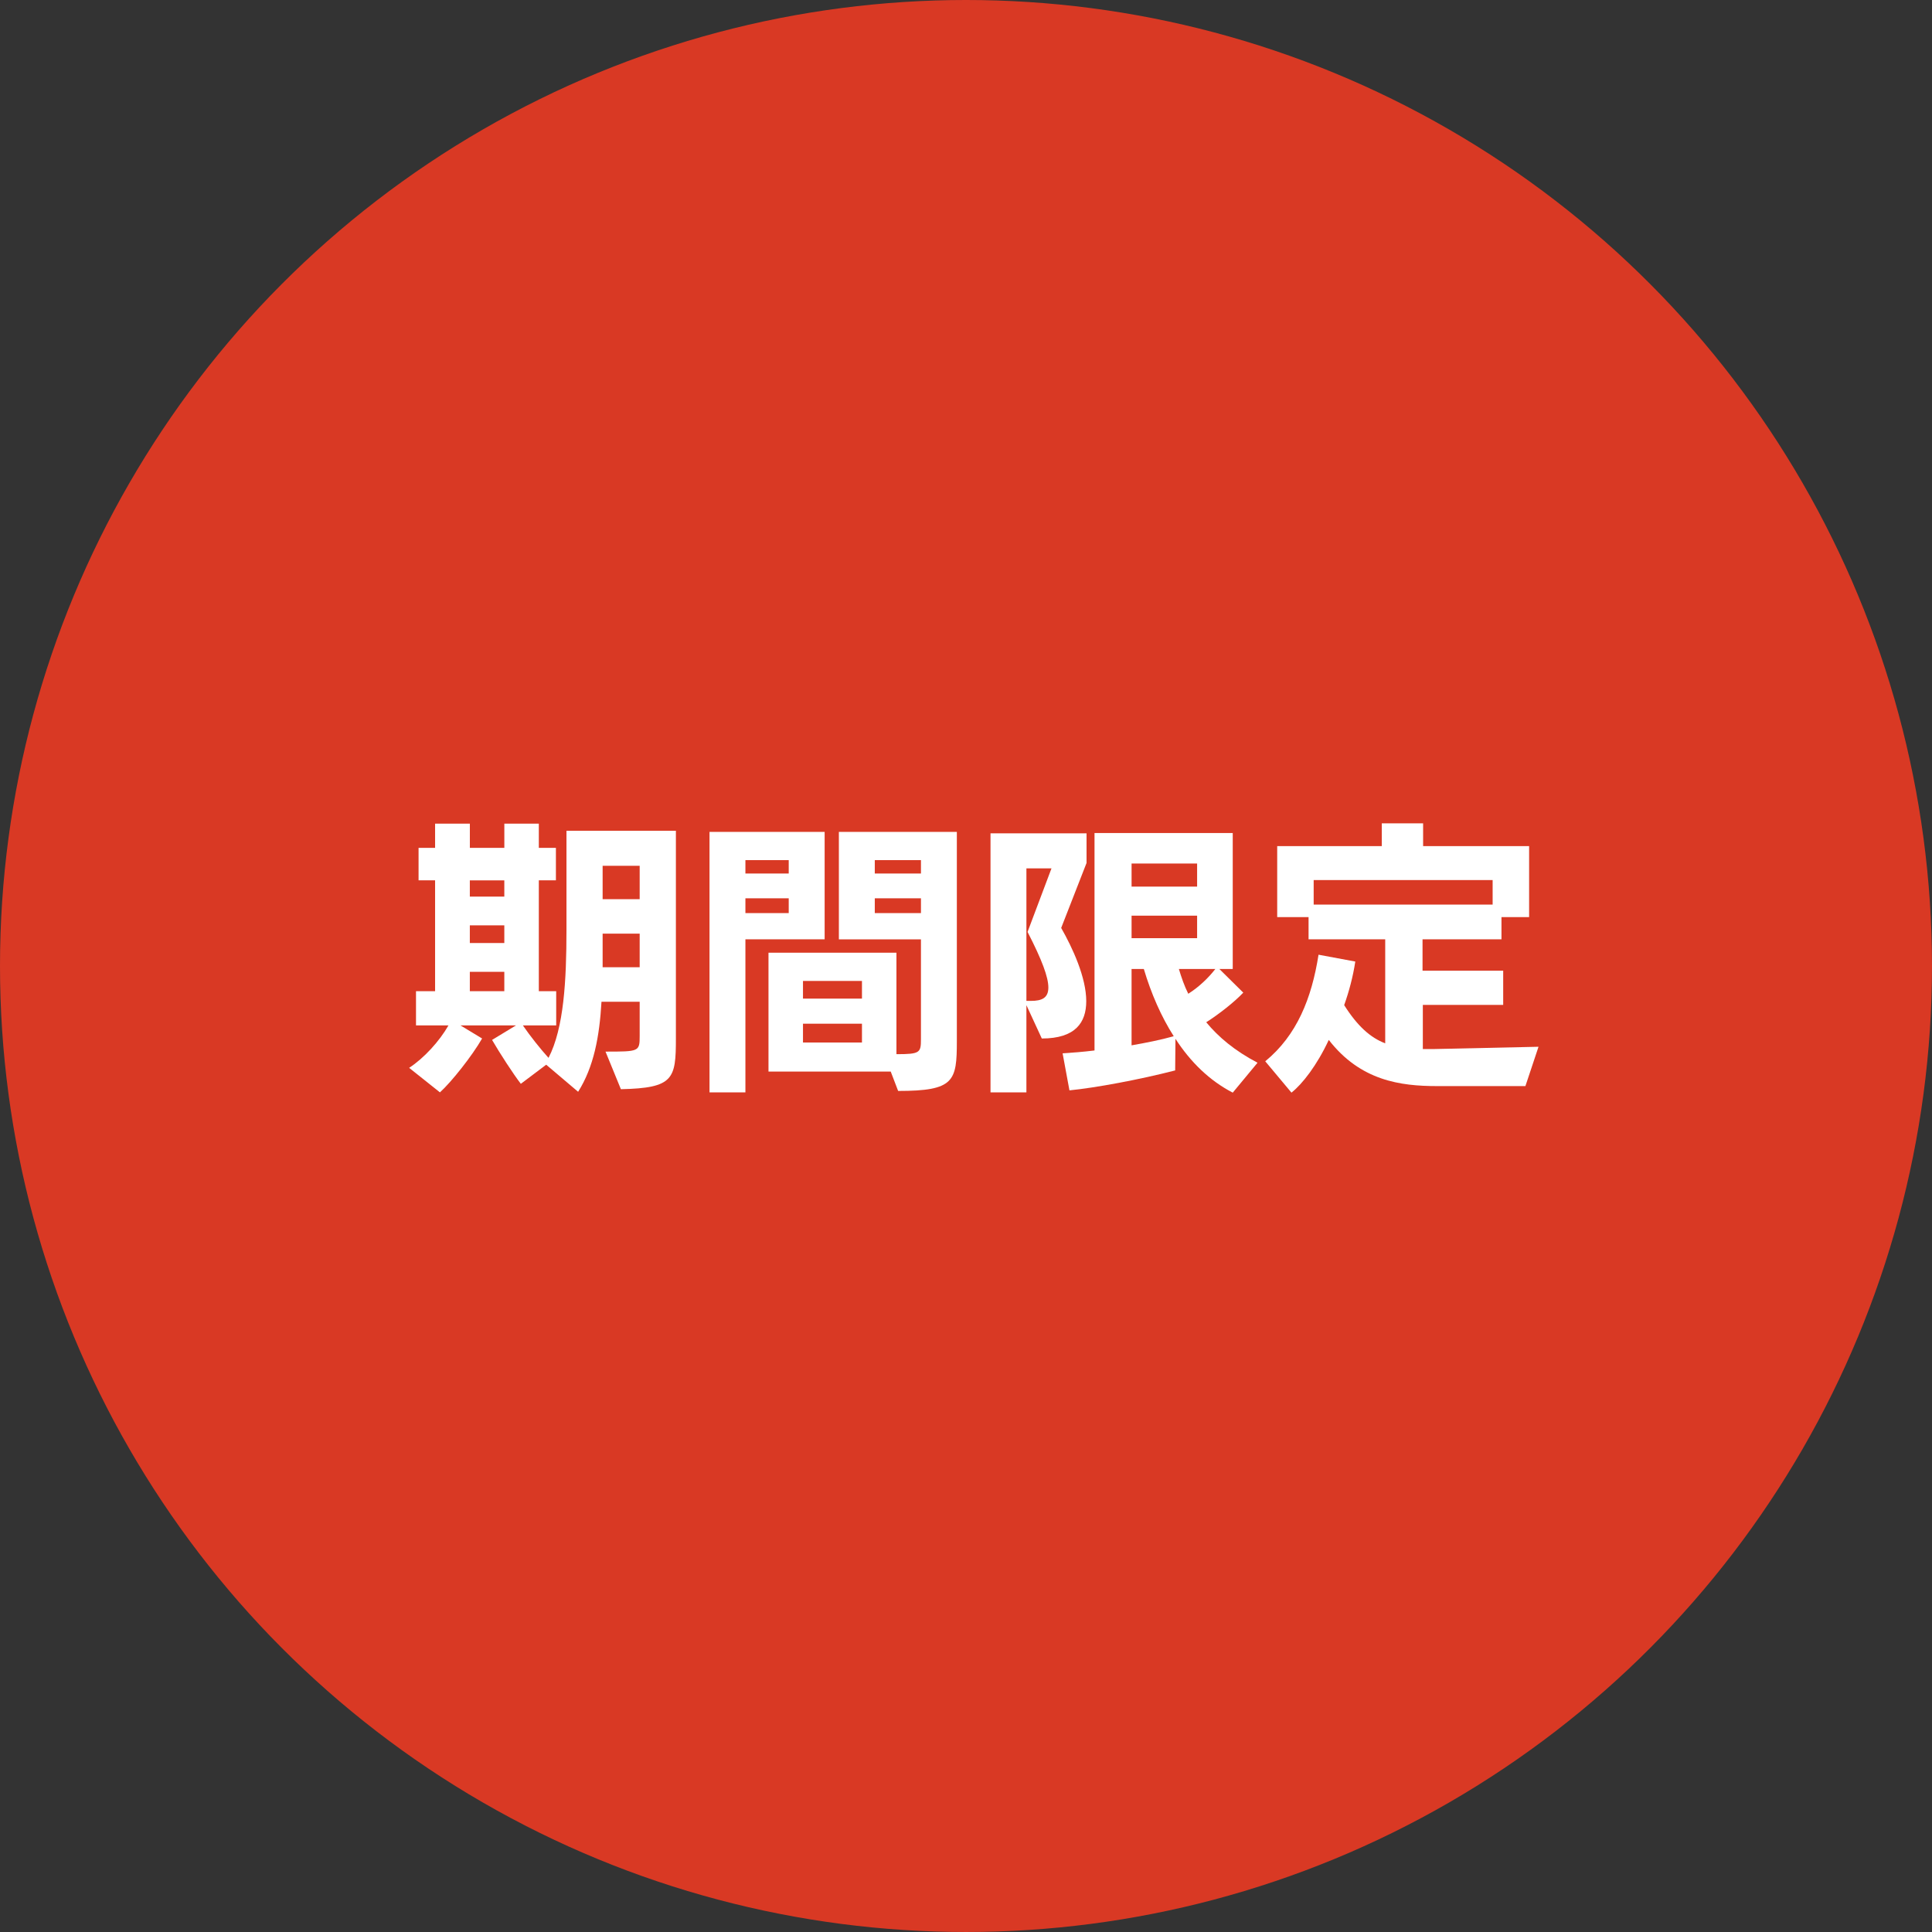 <?xml version="1.0" encoding="UTF-8"?>
<svg id="_レイヤー_2" data-name="レイヤー 2" xmlns="http://www.w3.org/2000/svg" viewBox="0 0 216.935 216.935">
  <rect x="0" y="0" width="216.935" height="216.935" fill="#333333" stroke="none"/>
  <defs>
    <style>
      .cls-1 {
        fill: #fff;
      }

      .cls-2 {
        fill: #d93924;
      }
    </style>
  </defs>
  <g id="_レイヤー_1-2" data-name="レイヤー 1">
    <g>
      <circle class="cls-2" cx="108.467" cy="108.467" r="108.467"/>
      <g>
        <path class="cls-1" d="M67.986,118.08c3.775,0,3.84,0,3.84-1.76v-3.84h-4.288c-.224,3.904-.864,7.328-2.624,10.111l-3.584-3.04-2.848,2.145c-.8-1.024-2.399-3.488-3.231-4.928l2.688-1.632h-6.239l2.432,1.472c-1.12,1.952-3.456,4.896-4.735,6.048l-3.456-2.752c1.664-1.088,3.392-2.976,4.416-4.768h-3.647v-3.84h2.144v-12.447h-1.856v-3.647h1.856v-2.72h3.903v2.72h3.872v-2.72h3.872v2.72h1.919v3.647h-1.919v12.447h1.951v3.84h-3.743c.832,1.216,1.983,2.655,2.88,3.647,1.728-3.328,2.016-8.703,2.016-14.367v-11.135h12.287v23.326c0,4.544-.256,5.567-6.176,5.695l-1.728-4.224ZM56.627,98.85h-3.872v1.824h3.872v-1.824ZM56.627,103.905h-3.872v1.983h3.872v-1.983ZM56.627,109.121h-3.872v2.176h3.872v-2.176ZM71.826,97.218h-4.16v3.744h4.16v-3.744ZM71.826,104.833h-4.16v3.776h4.16v-3.776Z"/>
        <path class="cls-1" d="M79.668,122.656v-29.246h12.927v12.063h-8.896v17.183h-4.031ZM88.562,96.578h-4.863v1.504h4.863v-1.504ZM88.562,100.865h-4.863v1.664h4.863v-1.664ZM100.017,120.32h-13.727v-13.343h14.367v11.391c2.655,0,2.752-.16,2.752-1.696v-11.198h-9.216v-12.063h13.247v23.486c0,4.512-.288,5.6-6.592,5.6l-.832-2.176ZM96.786,110.145h-6.623v1.984h6.623v-1.984ZM96.786,114.944h-6.623v2.112h6.623v-2.112ZM103.41,96.578h-5.184v1.504h5.184v-1.504ZM103.41,100.865h-5.184v1.664h5.184v-1.664Z"/>
        <path class="cls-1" d="M111.22,122.656v-29.086h10.783v3.327l-2.848,7.296c1.279,2.24,2.815,5.567,2.815,8.224,0,2.399-1.216,4.191-4.991,4.191l-1.729-3.744v9.792h-4.031ZM115.764,112.385c1.216,0,1.951-.32,1.951-1.504,0-1.152-.704-3.072-2.336-6.239l2.688-7.136h-2.816v14.879h.513ZM138.418,122.688c-2.592-1.344-4.736-3.423-6.432-6.047l-.032,3.552c-3.968,1.023-8.928,1.951-11.871,2.239l-.768-4.159c1.056-.064,2.271-.16,3.583-.32v-24.414h15.52v15.263h-1.504l2.688,2.656c-.992,1.056-2.752,2.432-4.16,3.327,1.376,1.664,3.2,3.2,5.76,4.544l-2.783,3.359ZM134.418,96.962h-7.359v2.592h7.359v-2.592ZM134.418,102.817h-7.359v2.527h7.359v-2.527ZM127.058,108.801v8.575c1.632-.288,3.264-.607,4.735-1.023-1.408-2.208-2.527-4.768-3.359-7.552h-1.376ZM132.37,108.801c.288.96.607,1.888,1.056,2.784,1.216-.769,2.272-1.792,3.04-2.784h-4.096Z"/>
        <path class="cls-1" d="M161.362,121.952c-4.128,0-8.607-.608-12.159-5.184-1.344,2.88-2.976,4.959-4.191,5.919l-2.944-3.52c3.552-2.911,5.216-7.071,5.983-11.967l4.128.768c-.256,1.696-.704,3.36-1.248,4.896,1.504,2.368,2.944,3.648,4.608,4.288v-11.679h-8.607v-2.496h-3.521v-7.968h11.743v-2.56h4.64v2.56h11.903v7.968h-3.104v2.496h-8.863v3.52h9.056v3.84h-9.023v4.959h1.248l11.742-.256-1.472,4.416h-9.919ZM167.601,98.817h-20.095v2.752h20.095v-2.752Z"/>
      </g>
    </g>
  </g>
</svg>